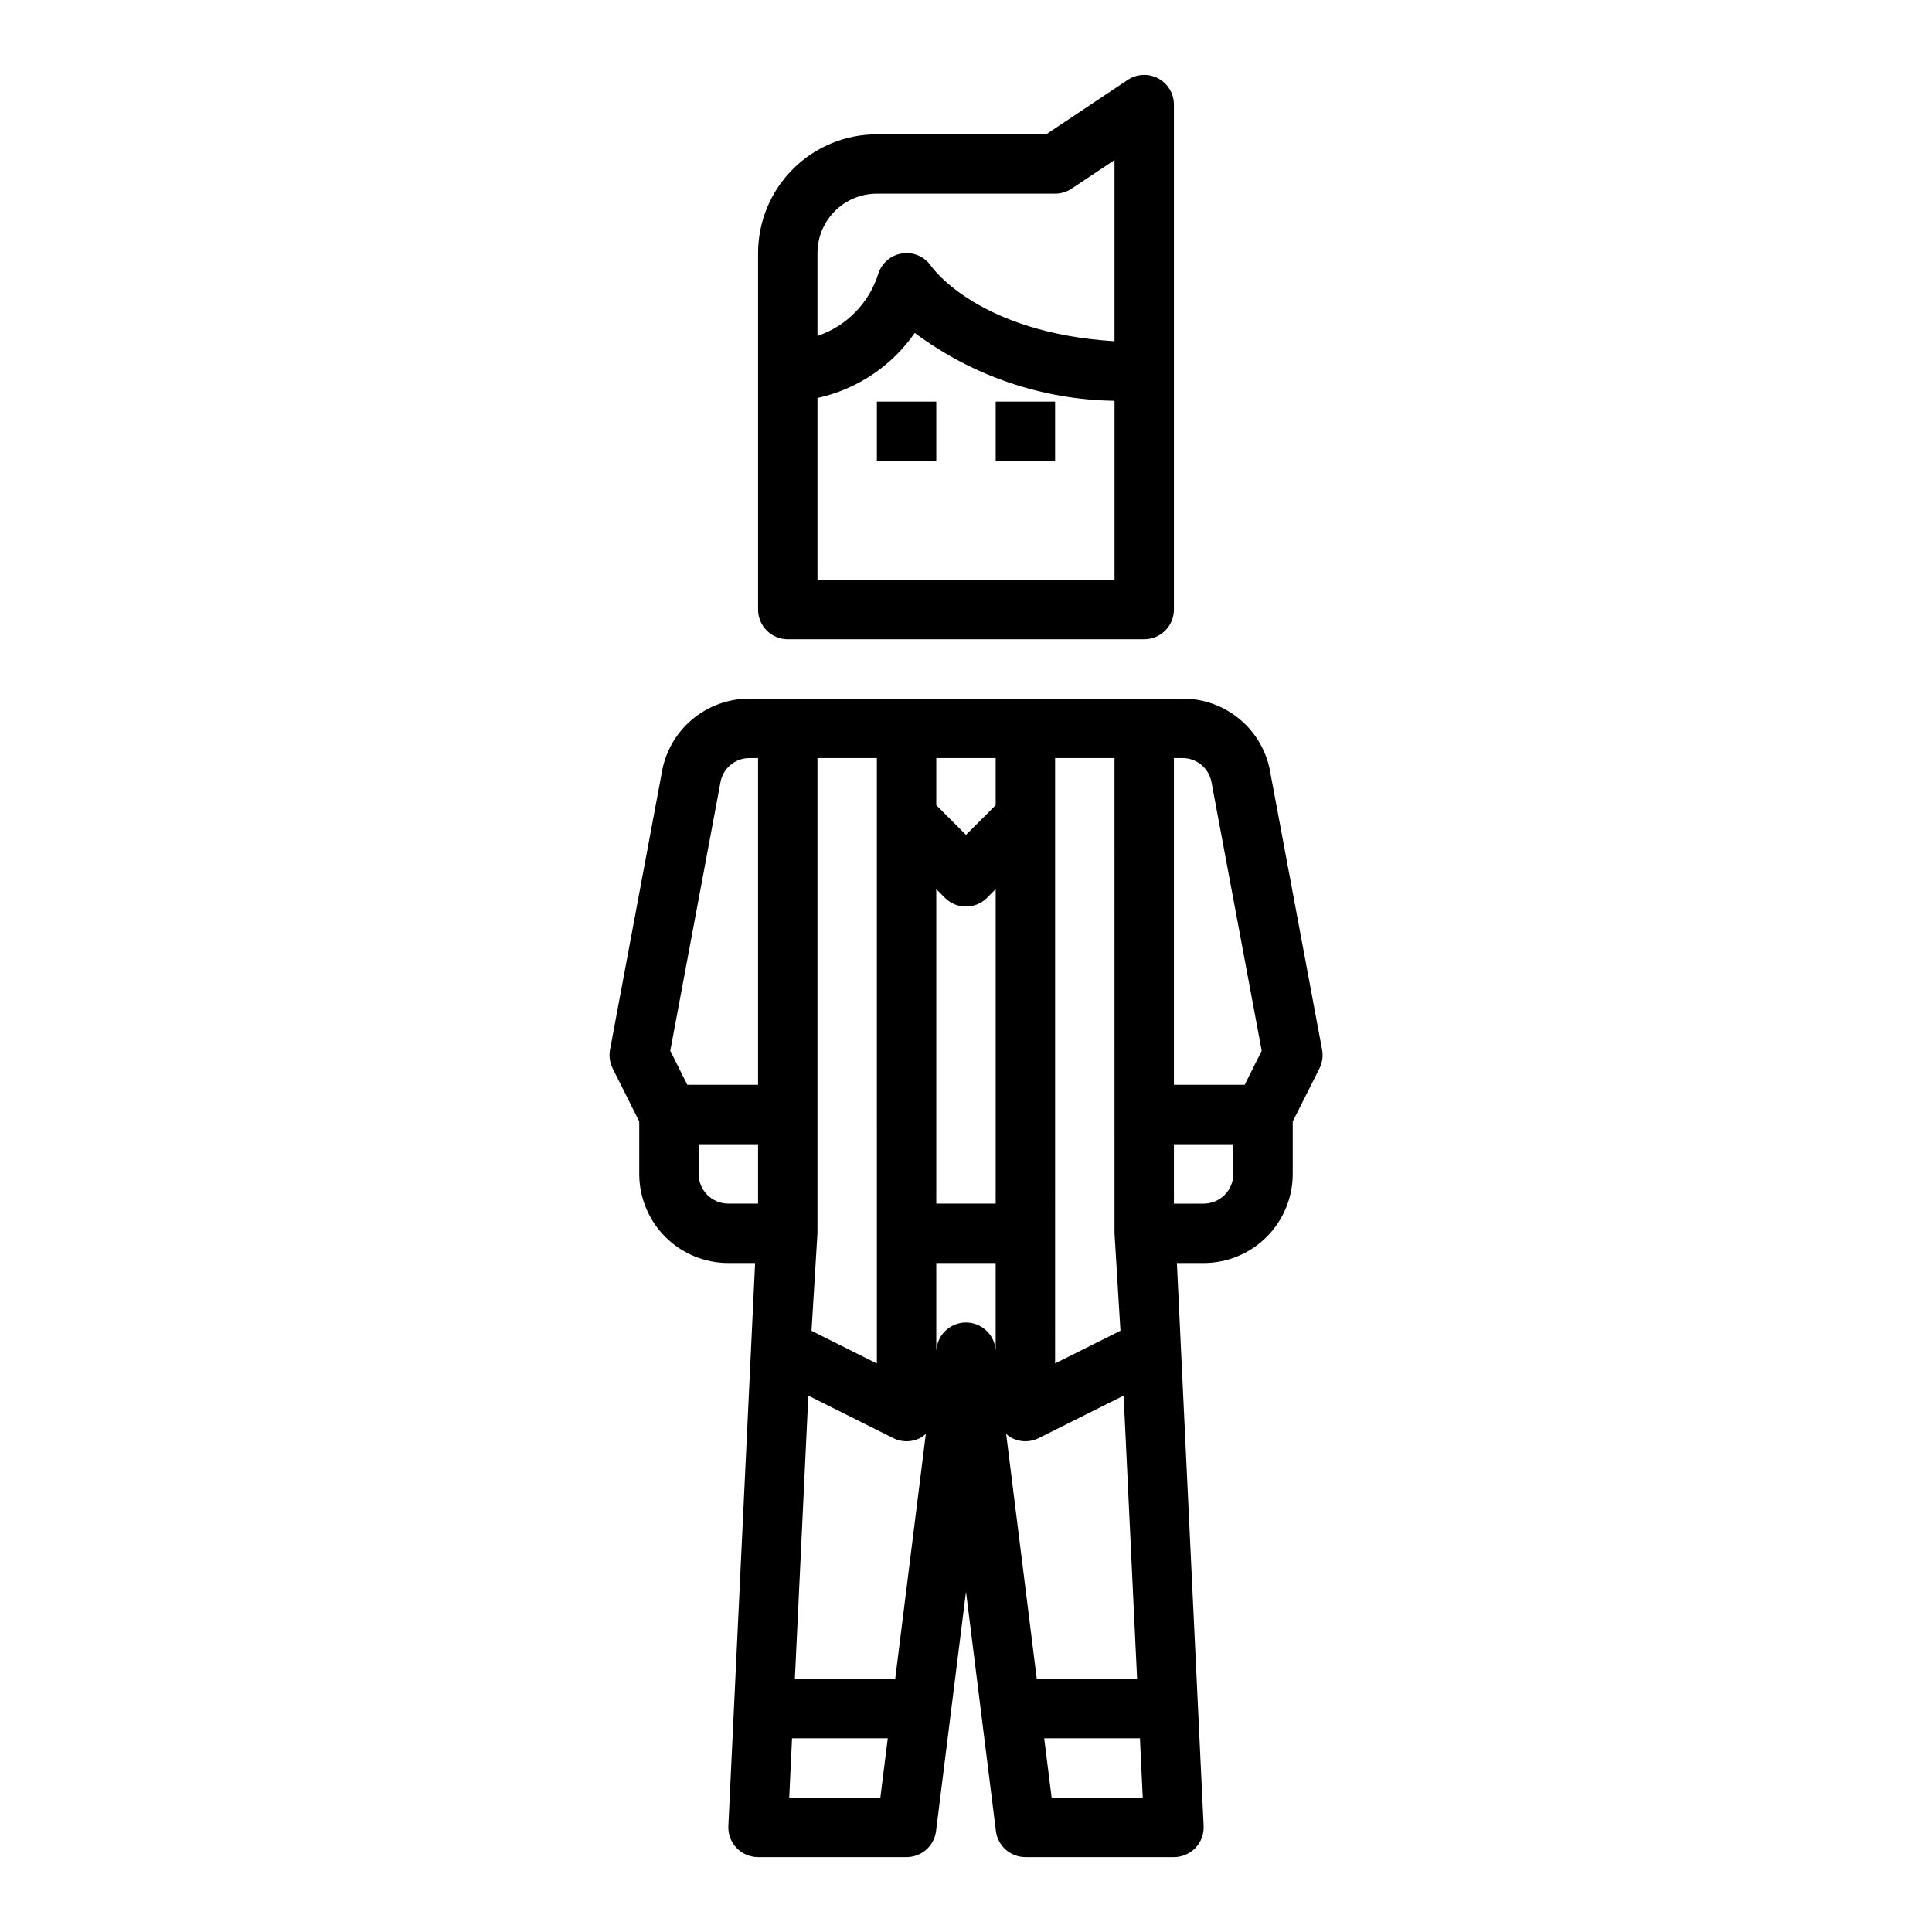 <?xml version="1.0" encoding="UTF-8"?>
<!-- Uploaded to: SVG Repo, www.svgrepo.com, Generator: SVG Repo Mixer Tools -->
<svg fill="#000000" width="800px" height="800px" version="1.1" viewBox="144 144 512 512" xmlns="http://www.w3.org/2000/svg">
 <g>
  <path d="m376.38 250.43h15.742v15.742h-15.742z"/>
  <path d="m407.87 250.43h15.742v15.742h-15.742z"/>
  <path d="m447.23 313.41c2.09 0 4.09-0.828 5.566-2.305 1.477-1.477 2.305-3.481 2.305-5.566v-133.82c0-2.906-1.598-5.574-4.156-6.941-2.562-1.371-5.668-1.223-8.082 0.391l-21.609 14.422h-44.871c-8.352 0-16.359 3.316-22.266 9.223s-9.223 13.914-9.223 22.266v94.465c0 2.086 0.828 4.09 2.305 5.566 1.477 1.477 3.481 2.305 5.566 2.305zm-86.594-102.34c0-4.176 1.66-8.18 4.613-11.133s6.957-4.613 11.133-4.613h47.23c1.555 0 3.074-0.461 4.371-1.32l11.375-7.59v48.02c-35.598-2.211-47.973-19.035-48.602-19.926v0.004c-1.688-2.473-4.629-3.777-7.59-3.363-2.965 0.41-5.438 2.469-6.383 5.305-2.398 7.805-8.41 13.973-16.148 16.57zm0 38.398c10.465-2.285 19.676-8.445 25.789-17.238 15.309 11.422 33.836 17.719 52.934 17.988v47.445h-78.723z"/>
  <path d="m319.33 349.04-13.664 73.125c-0.316 1.684-0.074 3.43 0.691 4.965l7.047 14.082v13.887c0 6.266 2.488 12.27 6.918 16.699 4.43 4.43 10.434 6.918 16.699 6.918h7.086l-7.086 149.19c-0.105 2.152 0.68 4.254 2.168 5.812 1.484 1.559 3.547 2.438 5.703 2.438h39.359c3.969-0.004 7.316-2.957 7.809-6.898l7.938-63.461 7.934 63.465v-0.004c0.492 3.941 3.84 6.894 7.809 6.898h39.359c2.156 0 4.219-0.879 5.707-2.438 1.484-1.559 2.269-3.66 2.168-5.812l-7.086-149.19h7.086c6.262 0 12.27-2.488 16.695-6.918 4.43-4.43 6.918-10.434 6.918-16.699v-13.887l7.086-14.082c0.766-1.535 1.008-3.281 0.691-4.965l-13.664-73.125c-0.863-5.566-3.695-10.637-7.984-14.289s-9.746-5.641-15.379-5.606h-114.68c-5.629-0.023-11.074 1.969-15.355 5.617-4.281 3.652-7.109 8.719-7.973 14.277zm135.77-4.148h2.238c3.894-0.023 7.211 2.828 7.777 6.684l0.047 0.242 13.203 70.645-4.512 9.023h-18.754zm0 102.34h15.742v7.871h0.004c0 2.09-0.832 4.09-2.305 5.566-1.477 1.477-3.481 2.309-5.566 2.309h-7.875zm-8.258 173.18h-24.148l-1.969-15.742h25.371zm-23.23-275.52h15.742l0.004 125.95 1.574 25.82-17.32 8.66zm-12.012 179.88c2.32 1.438 5.219 1.566 7.66 0.348l22.516-11.258 3.57 75.059h-26.59l-8.117-64.938v0.004c0.301 0.285 0.621 0.547 0.961 0.785zm-19.477-179.88h15.742v12.484l-7.871 7.871-7.871-7.871zm0 34.746 2.309 2.309c3.074 3.07 8.055 3.07 11.129 0l2.309-2.309v83.336h-15.746zm0 99.078h15.742v23.129l-0.062-0.488h0.004c-0.5-3.934-3.848-6.879-7.809-6.879-3.965 0-7.309 2.945-7.809 6.879l-0.066 0.488zm-47.23-15.91v0.168h-7.871c-4.348 0-7.875-3.527-7.875-7.875v-7.871h15.742zm15.742 8.039v-125.95h15.742l0.004 160.45-17.32-8.66zm-2.418 43.02 22.516 11.258c2.441 1.219 5.34 1.09 7.66-0.348 0.34-0.238 0.66-0.5 0.961-0.785l-8.117 64.934h-26.59zm-4.32 90.805h25.371l-1.969 15.742h-24.148zm-9.004-173.18h-18.75l-4.512-9.02 13.203-70.645 0.047-0.242v-0.004c0.562-3.856 3.879-6.707 7.777-6.684h2.234z"/>
 </g>
</svg>